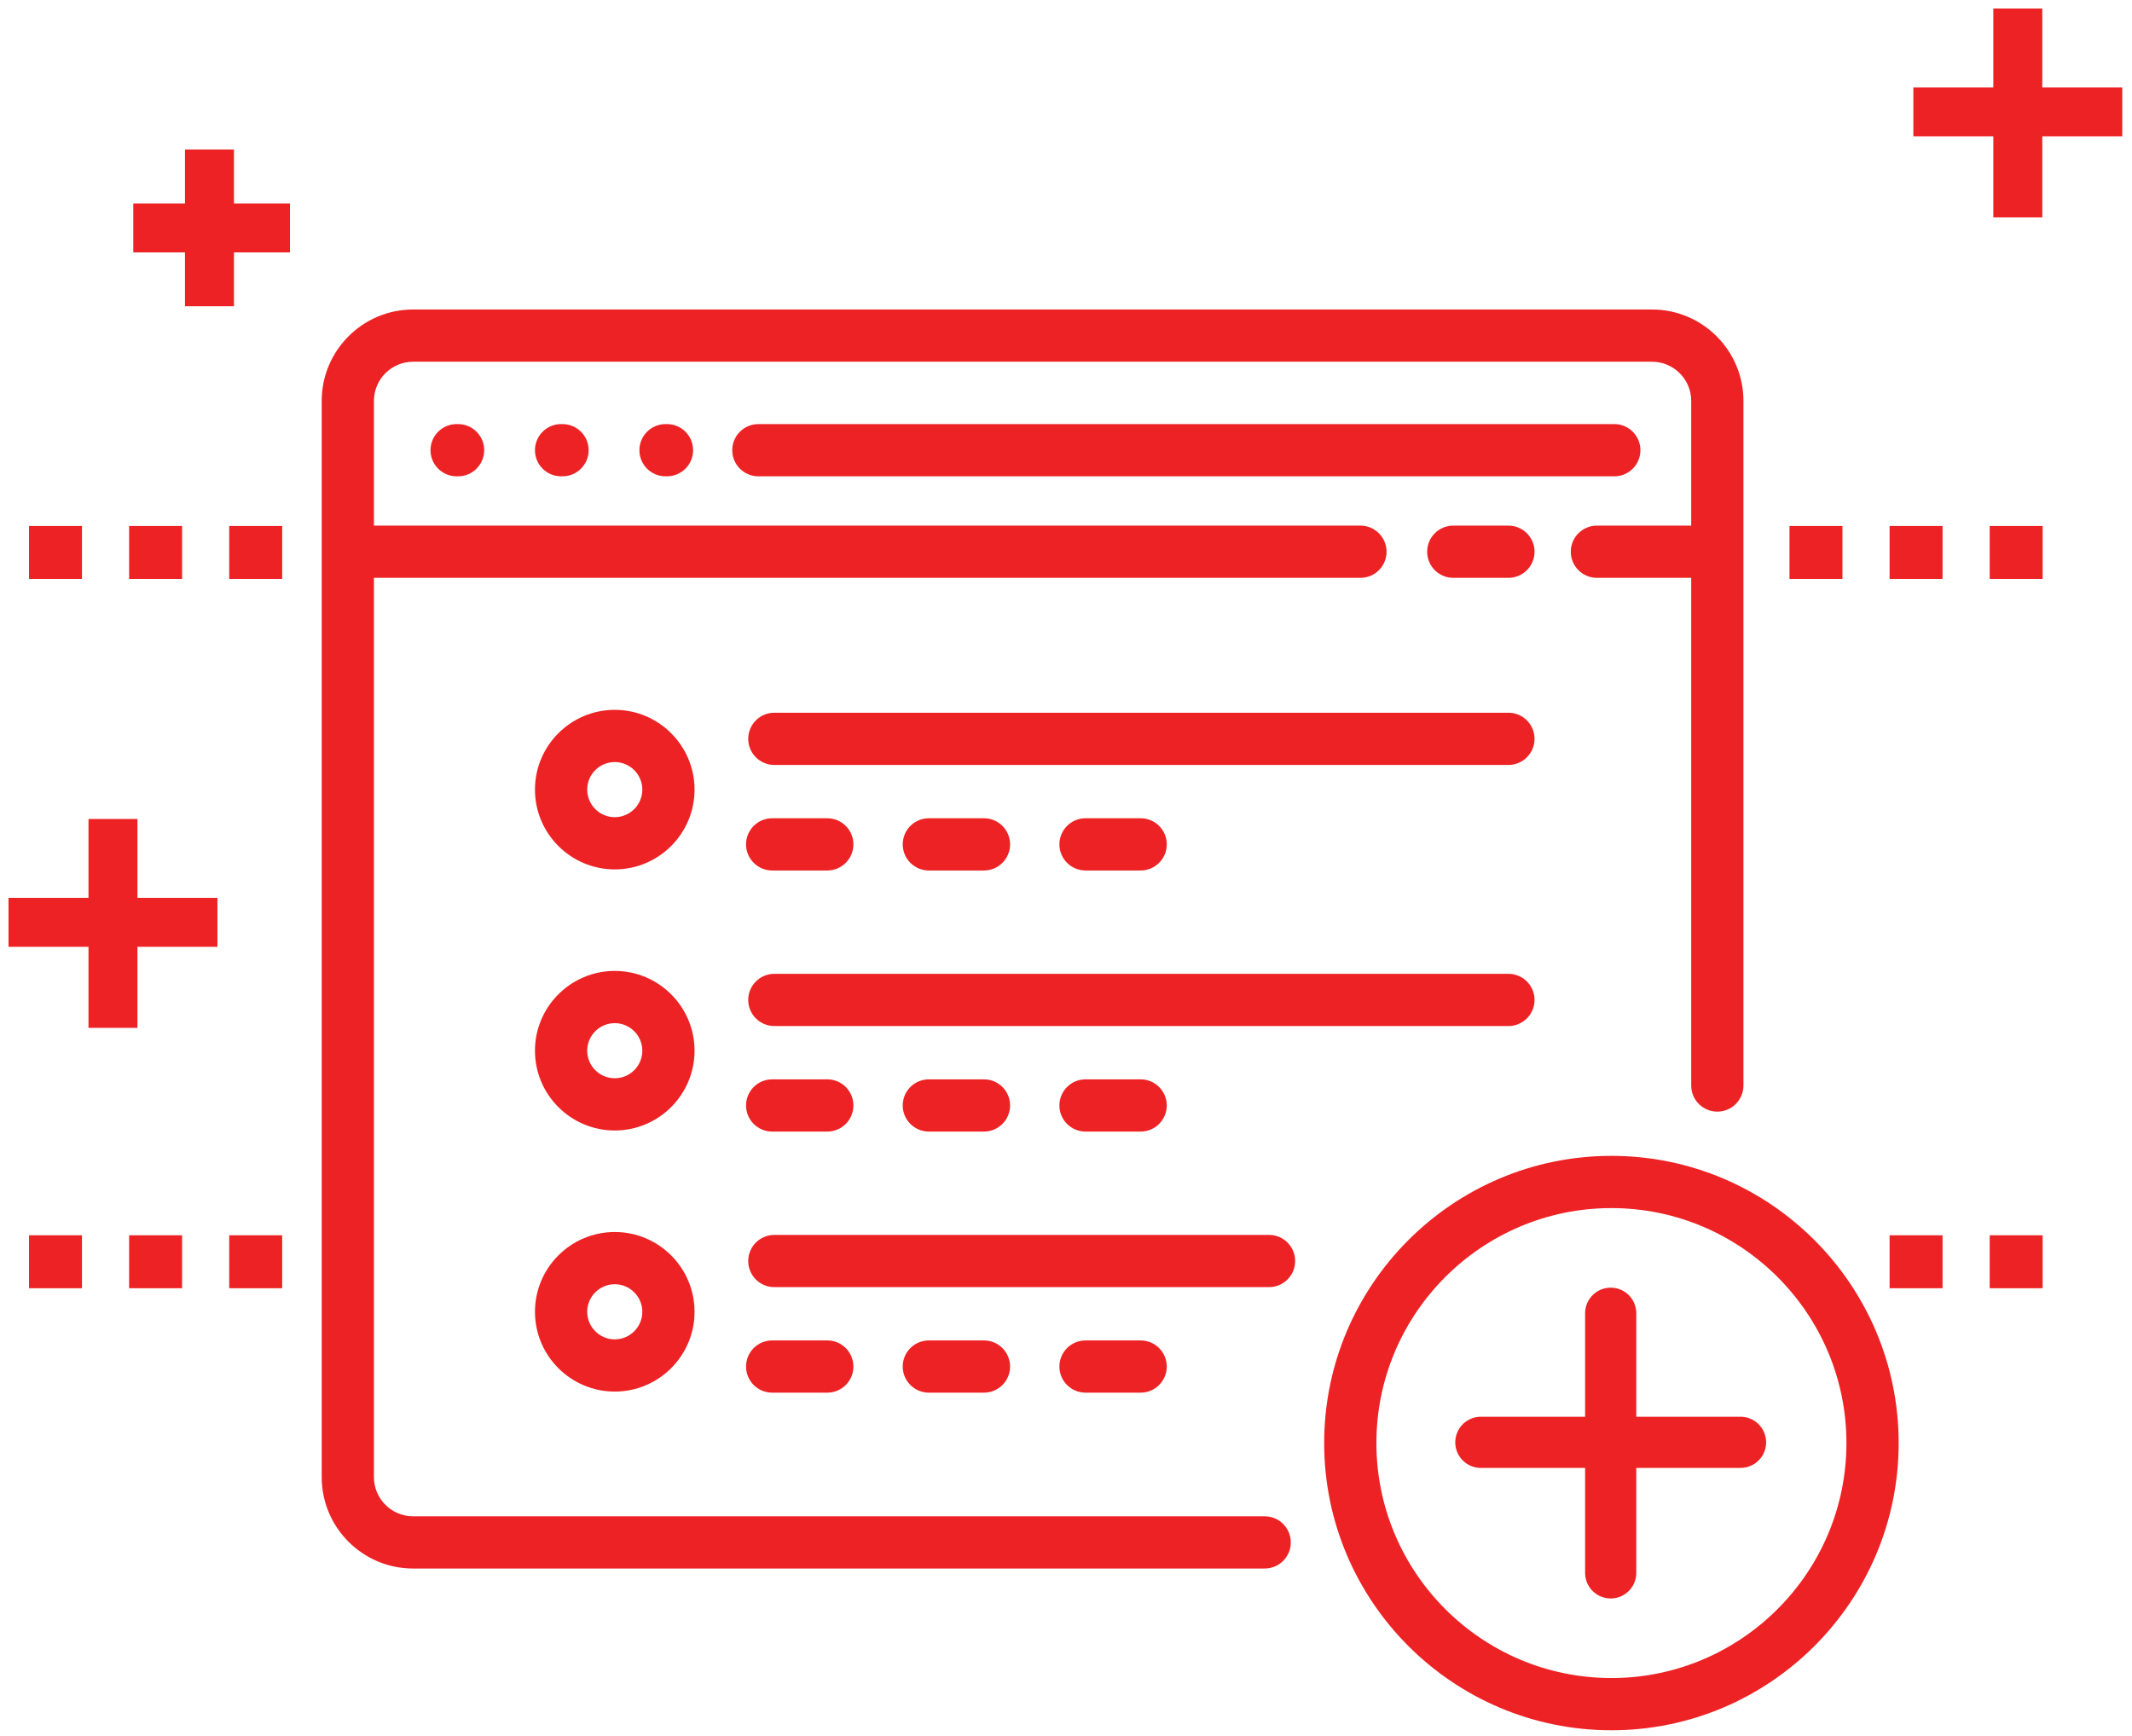 <?xml version="1.0" encoding="utf-8"?>
<!-- Generator: Adobe Illustrator 16.0.0, SVG Export Plug-In . SVG Version: 6.00 Build 0)  -->
<!DOCTYPE svg PUBLIC "-//W3C//DTD SVG 1.1//EN" "http://www.w3.org/Graphics/SVG/1.1/DTD/svg11.dtd">
<svg version="1.1" id="Layer_1" xmlns="http://www.w3.org/2000/svg" xmlns:xlink="http://www.w3.org/1999/xlink" x="0px" y="0px"
	 width="500px" height="407.223px" viewBox="0 0 500 407.223" enable-background="new 0 0 500 407.223" xml:space="preserve">
<g>
	<path fill="#ED2224" d="M296.598,367.918H96.882c-11.819,0-21.435-9.616-21.435-21.435V94.033c0-11.819,9.615-21.435,21.435-21.435
		h290.557c11.818,0,21.435,9.616,21.435,21.435v160.588c0,3.382-2.743,6.124-6.124,6.124c-3.384,0-6.125-2.742-6.125-6.124V94.033
		c0-5.066-4.121-9.187-9.186-9.187H96.882c-5.065,0-9.186,4.121-9.186,9.187v252.451c0,5.065,4.121,9.186,9.186,9.186h199.715
		c3.381,0,6.124,2.742,6.124,6.124C302.722,365.176,299.979,367.918,296.598,367.918z"/>
</g>
<g>
	<path fill="#ED2224" d="M319.053,135.54H84.634c-3.383,0-6.125-2.742-6.125-6.124c0-3.382,2.742-6.125,6.125-6.125h234.419
		c3.382,0,6.124,2.742,6.124,6.125C325.177,132.798,322.435,135.54,319.053,135.54z"/>
</g>
<g>
	<path fill="#ED2224" d="M353.757,179.43H181.599c-3.382,0-6.124-2.742-6.124-6.124c0-3.382,2.742-6.124,6.124-6.124h172.158
		c3.381,0,6.124,2.742,6.124,6.124C359.881,176.688,357.138,179.43,353.757,179.43z"/>
</g>
<line fill="none" stroke="#ED2224" stroke-width="12" stroke-linecap="round" stroke-linejoin="round" stroke-miterlimit="10" x1="347.291" y1="338.317" x2="408.193" y2="338.317"/>
<line fill="none" stroke="#ED2224" stroke-width="12" stroke-linecap="round" stroke-linejoin="round" stroke-miterlimit="10" x1="377.743" y1="308.037" x2="377.743" y2="368.939"/>
<g>
	<path fill="#ED2224" d="M353.757,240.671H181.599c-3.382,0-6.124-2.742-6.124-6.124c0-3.382,2.742-6.124,6.124-6.124h172.158
		c3.381,0,6.124,2.742,6.124,6.124C359.881,237.929,357.138,240.671,353.757,240.671z"/>
</g>
<g>
	<path fill="#ED2224" d="M297.618,301.912H181.599c-3.382,0-6.124-2.741-6.124-6.124c0-3.382,2.742-6.124,6.124-6.124h116.019
		c3.381,0,6.124,2.742,6.124,6.124C303.742,299.171,300.999,301.912,297.618,301.912z"/>
</g>
<g>
	<path fill="#ED2224" d="M353.757,135.54h-12.931c-3.381,0-6.124-2.742-6.124-6.124c0-3.382,2.743-6.125,6.124-6.125h12.931
		c3.381,0,6.124,2.742,6.124,6.125C359.881,132.798,357.138,135.54,353.757,135.54z"/>
</g>
<g>
	<path fill="#ED2224" d="M194.018,204.182h-12.929c-3.382,0-6.124-2.742-6.124-6.125c0-3.382,2.742-6.124,6.124-6.124h12.929
		c3.382,0,6.124,2.742,6.124,6.124C200.142,201.439,197.4,204.182,194.018,204.182z"/>
</g>
<g>
	<path fill="#ED2224" d="M230.763,204.182h-12.929c-3.382,0-6.124-2.742-6.124-6.125c0-3.382,2.742-6.124,6.124-6.124h12.929
		c3.382,0,6.124,2.742,6.124,6.124C236.887,201.439,234.145,204.182,230.763,204.182z"/>
</g>
<g>
	<path fill="#ED2224" d="M267.508,204.182h-12.93c-3.382,0-6.124-2.742-6.124-6.125c0-3.382,2.742-6.124,6.124-6.124h12.93
		c3.381,0,6.124,2.742,6.124,6.124C273.632,201.439,270.889,204.182,267.508,204.182z"/>
</g>
<g>
	<path fill="#ED2224" d="M194.018,265.423h-12.929c-3.382,0-6.124-2.742-6.124-6.124s2.742-6.124,6.124-6.124h12.929
		c3.382,0,6.124,2.742,6.124,6.124S197.4,265.423,194.018,265.423z"/>
</g>
<g>
	<path fill="#ED2224" d="M230.763,265.423h-12.929c-3.382,0-6.124-2.742-6.124-6.124s2.742-6.124,6.124-6.124h12.929
		c3.382,0,6.124,2.742,6.124,6.124S234.145,265.423,230.763,265.423z"/>
</g>
<g>
	<path fill="#ED2224" d="M267.508,265.423h-12.93c-3.382,0-6.124-2.742-6.124-6.124s2.742-6.124,6.124-6.124h12.93
		c3.381,0,6.124,2.742,6.124,6.124S270.889,265.423,267.508,265.423z"/>
</g>
<g>
	<path fill="#ED2224" d="M194.018,326.664h-12.929c-3.382,0-6.124-2.742-6.124-6.124s2.742-6.124,6.124-6.124h12.929
		c3.382,0,6.124,2.742,6.124,6.124S197.4,326.664,194.018,326.664z"/>
</g>
<g>
	<path fill="#ED2224" d="M230.763,326.664h-12.929c-3.382,0-6.124-2.742-6.124-6.124s2.742-6.124,6.124-6.124h12.929
		c3.382,0,6.124,2.742,6.124,6.124S234.145,326.664,230.763,326.664z"/>
</g>
<g>
	<path fill="#ED2224" d="M267.508,326.664h-12.93c-3.382,0-6.124-2.742-6.124-6.124s2.742-6.124,6.124-6.124h12.93
		c3.381,0,6.124,2.742,6.124,6.124S270.889,326.664,267.508,326.664z"/>
</g>
<g>
	<path fill="#ED2224" d="M397.646,135.54h-23.138c-3.381,0-6.124-2.742-6.124-6.124c0-3.382,2.743-6.125,6.124-6.125h23.138
		c3.381,0,6.124,2.742,6.124,6.125C403.771,132.798,401.027,135.54,397.646,135.54z"/>
</g>
<g>
	<path fill="#ED2224" d="M378.592,111.724H177.856c-3.382,0-6.125-2.742-6.125-6.124s2.742-6.124,6.125-6.124h200.735
		c3.383,0,6.124,2.742,6.124,6.124S381.975,111.724,378.592,111.724z"/>
</g>
<g>
	<path fill="#ED2224" d="M156.422,111.724h-0.34c-3.382,0-6.125-2.742-6.125-6.124s2.742-6.124,6.125-6.124h0.34
		c3.382,0,6.124,2.742,6.124,6.124S159.804,111.724,156.422,111.724z"/>
</g>
<g>
	<path fill="#ED2224" d="M131.925,111.724h-0.34c-3.382,0-6.125-2.742-6.125-6.124s2.742-6.124,6.125-6.124h0.34
		c3.382,0,6.124,2.742,6.124,6.124S135.307,111.724,131.925,111.724z"/>
</g>
<g>
	<path fill="#ED2224" d="M107.429,111.724h-0.34c-3.382,0-6.124-2.742-6.124-6.124s2.742-6.124,6.124-6.124h0.34
		c3.382,0,6.124,2.742,6.124,6.124S110.811,111.724,107.429,111.724z"/>
</g>
<g>
	<path fill="#ED2224" d="M144.174,203.927c-10.318,0-18.713-8.395-18.713-18.712c0-10.318,8.395-18.713,18.713-18.713
		c10.318,0,18.713,8.395,18.713,18.713C162.887,195.533,154.492,203.927,144.174,203.927z M144.174,178.75
		c-3.564,0-6.464,2.9-6.464,6.465s2.9,6.464,6.464,6.464s6.465-2.9,6.465-6.464S147.738,178.75,144.174,178.75z"/>
</g>
<g>
	<path fill="#ED2224" d="M144.174,265.169c-10.318,0-18.713-8.396-18.713-18.712c0-10.319,8.395-18.713,18.713-18.713
		c10.318,0,18.713,8.395,18.713,18.713C162.887,256.773,154.492,265.169,144.174,265.169z M144.174,239.991
		c-3.564,0-6.464,2.901-6.464,6.465s2.9,6.464,6.464,6.464s6.465-2.9,6.465-6.464S147.738,239.991,144.174,239.991z"/>
</g>
<g>
	<path fill="#ED2224" d="M144.174,326.41c-10.318,0-18.713-8.395-18.713-18.712c0-10.319,8.395-18.714,18.713-18.714
		c10.318,0,18.713,8.395,18.713,18.714C162.887,318.016,154.492,326.41,144.174,326.41z M144.174,301.232
		c-3.564,0-6.464,2.901-6.464,6.466s2.9,6.464,6.464,6.464s6.465-2.899,6.465-6.464S147.738,301.232,144.174,301.232z"/>
</g>
<g>
	<path fill="#ED2224" d="M377.912,405.854c-37.146,0-67.365-30.22-67.365-67.365s30.22-67.366,67.365-67.366
		s67.365,30.221,67.365,67.366S415.058,405.854,377.912,405.854z M377.912,283.371c-30.392,0-55.117,24.726-55.117,55.117
		s24.726,55.117,55.117,55.117s55.117-24.726,55.117-55.117S408.304,283.371,377.912,283.371z"/>
</g>
<rect x="43.381" y="35.088" fill="#ED2224" width="11.483" height="36.745"/>
<rect x="31.26" y="47.719" fill="#ED2224" width="36.745" height="11.483"/>
<rect x="448.723" y="20.5" fill="#ED2224" width="48.993" height="11.483"/>
<rect x="467.478" y="2" fill="#ED2224" width="11.483" height="48.993"/>
<rect x="2" y="210.604" fill="#ED2224" width="48.993" height="11.483"/>
<rect x="20.755" y="192.104" fill="#ED2224" width="11.482" height="48.993"/>
<rect x="53.758" y="123.377" fill="#ED2224" width="12.418" height="12.419"/>
<rect x="30.282" y="123.377" fill="#ED2224" width="12.419" height="12.419"/>
<rect x="6.807" y="123.377" fill="#ED2224" width="12.418" height="12.419"/>
<rect x="53.758" y="289.75" fill="#ED2224" width="12.418" height="12.419"/>
<rect x="30.282" y="289.75" fill="#ED2224" width="12.419" height="12.419"/>
<rect x="6.807" y="289.75" fill="#ED2224" width="12.418" height="12.419"/>
<rect x="466.626" y="123.377" fill="#ED2224" width="12.42" height="12.419"/>
<rect x="443.15" y="123.377" fill="#ED2224" width="12.42" height="12.419"/>
<rect x="419.675" y="123.377" fill="#ED2224" width="12.42" height="12.419"/>
<rect x="466.626" y="289.75" fill="#ED2224" width="12.42" height="12.419"/>
<rect x="443.15" y="289.75" fill="#ED2224" width="12.42" height="12.419"/>
</svg>
